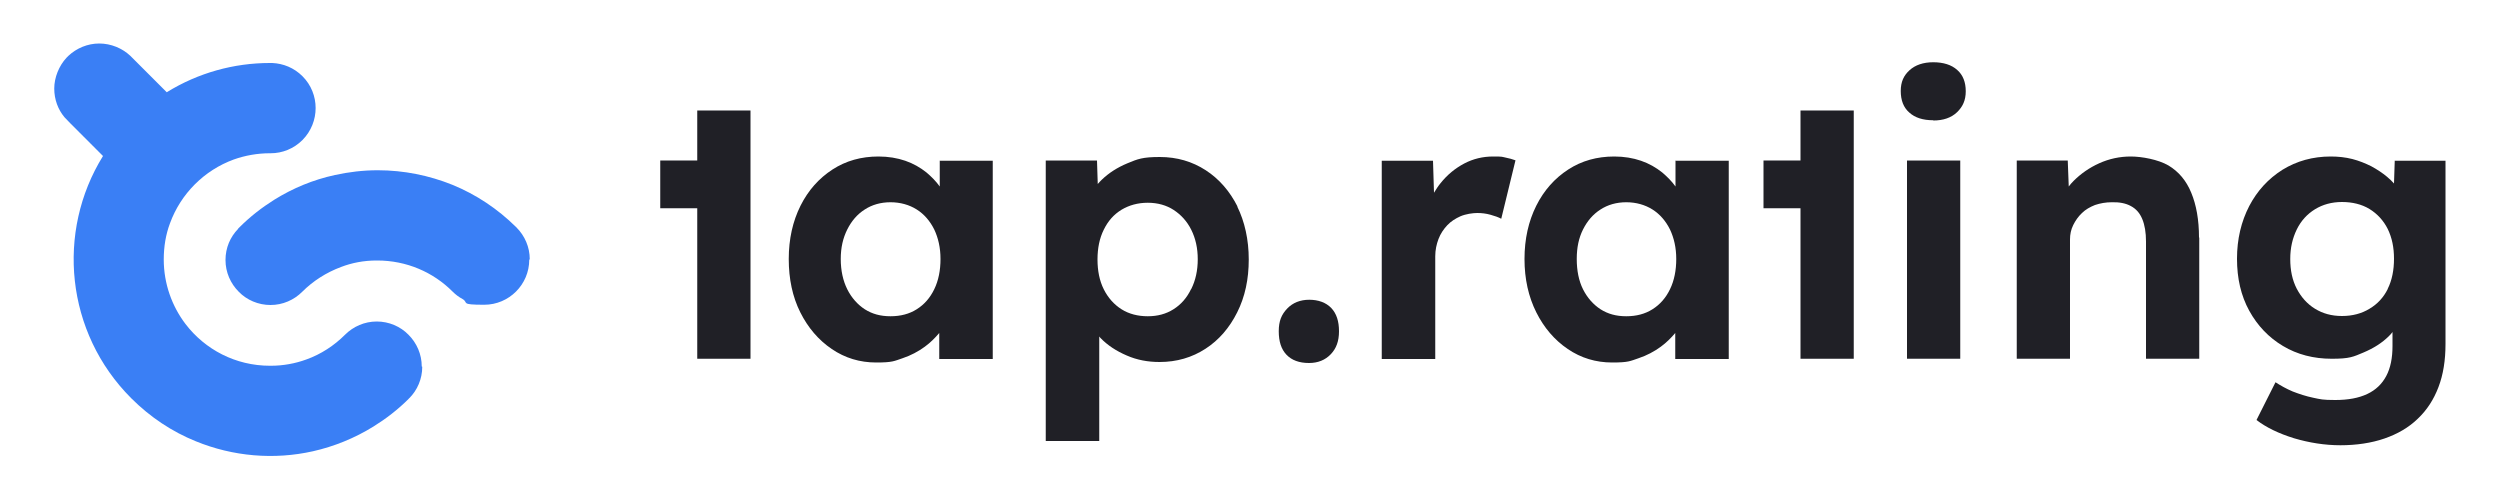 <?xml version="1.0" encoding="UTF-8"?>
<svg id="Ebene_1" data-name="Ebene 1" xmlns="http://www.w3.org/2000/svg" version="1.1" viewBox="0 0 1000 200">
  <defs>
    <style>
      .cls-1 {
        fill: #202026;
      }

      .cls-1, .cls-2 {
        stroke-width: 0px;
      }

      .cls-2 {
        fill: #3a7ff5;
      }
    </style>
  </defs>
  <g>
    <path class="cls-2" d="M168.9,146.7c0,4.9-2,9.4-5.2,12.6h-.1c0,.1-.1.2-.1.2-4.3,4.3-9.1,8-14.1,11.1-7.6,4.7-15.8,8-24.2,9.9h0c-15.6,3.5-32,2.1-46.9-4-9.4-3.8-18.2-9.6-25.8-17.2-26.3-26.3-30.1-66.6-11.3-96.9l-13-13h0s-2.4-2.5-2.4-2.5c-2.6-3.1-4.1-7.1-4.1-11.5s1.9-9.1,4.9-12.3h0s.8-.8.8-.8c3.2-3,7.6-4.9,12.3-4.9s9.2,1.9,12.4,4.9l.7.7,13.9,13.9c12.6-7.8,26.9-11.7,41.2-11.7,0,0,0,0,.1,0,.1,0,.2,0,.3,0,.2,0,.4,0,.6,0h0c4.4.2,8.7,1.9,12.1,5.3,7,7,7,18.4,0,25.5-3.5,3.5-8.1,5.3-12.7,5.3h-.3c-5.1,0-10,.9-14.5,2.5-11.8,4.3-21.2,13.7-25.5,25.5-1.7,4.5-2.5,9.4-2.5,14.5,0,9.7,3.3,18.7,8.7,25.8,7.8,10.2,20,16.7,33.8,16.7s.2,0,.3,0c5,0,9.8-.9,14.2-2.5,5.9-2.1,11.2-5.6,15.5-9.9,3.3-3.3,7.8-5.3,12.7-5.3s9.5,2,12.7,5.3c3.3,3.3,5.3,7.8,5.3,12.7Z"/>
    <path class="cls-2" d="M211.7,103.9c0,9.9-8.1,18-18,18s-6.1-.8-8.7-2.3c-1.5-.8-2.8-1.8-4-3h0c-7.7-7.7-18.3-12.4-30.1-12.4s-.2,0-.3,0c-5,0-9.8.9-14.2,2.6-5.9,2.2-11.2,5.6-15.5,9.9h0c-3.3,3.3-7.8,5.3-12.7,5.3s-9.5-2-12.7-5.3c-3.3-3.3-5.3-7.8-5.3-12.7s1.9-9.2,5-12.4c0,0,0-.1.1-.2,0,0,.1-.1.2-.2.1-.1.2-.2.3-.3,4.2-4.2,8.8-7.8,13.9-11,7.4-4.6,15.5-8,24.3-9.9,5.5-1.2,11.2-1.9,17.1-1.9,10.5,0,20.6,2.1,29.8,5.8h0c9.6,3.9,18.2,9.7,25.4,16.8.1,0,.2.2.3.3,3.3,3.3,5.3,7.8,5.3,12.7Z"/>
  </g>
  <g>
    <polygon class="cls-1" points="300.2 44.2 300.2 143.5 278.9 143.5 278.9 83.3 264.1 83.3 264.1 64.2 278.9 64.2 278.9 44.2 300.2 44.2"/>
    <path class="cls-1" d="M375.9,64.2v10.4c-1.5-2.1-3.3-3.9-5.3-5.6-2.5-2-5.3-3.6-8.5-4.7-3.2-1.1-6.8-1.7-10.7-1.7-6.9,0-13,1.7-18.4,5.2-5.4,3.5-9.7,8.3-12.8,14.5-3.1,6.2-4.7,13.3-4.7,21.3s1.5,15.1,4.6,21.3c3.1,6.2,7.3,11.1,12.6,14.7,5.3,3.6,11.2,5.4,17.8,5.4s7.2-.6,10.5-1.7c3.3-1.1,6.3-2.7,8.9-4.6,2.2-1.6,4.1-3.5,5.8-5.5v10.4h21.4v-79.3h-21.1ZM373.7,115.7c-1.7,3.5-4,6.1-7,8-3,1.9-6.5,2.8-10.5,2.8s-7.3-.9-10.3-2.8c-2.9-1.9-5.3-4.6-7-8-1.7-3.4-2.6-7.5-2.6-12.1s.9-8.4,2.6-11.8c1.7-3.4,4-6.1,7-8,2.9-1.9,6.4-2.9,10.3-2.9s7.5,1,10.5,2.9c3,1.9,5.3,4.6,7,8,1.6,3.4,2.5,7.3,2.5,11.8s-.8,8.6-2.5,12.1Z"/>
    <path class="cls-1" d="M495,82.6c-3.1-6.1-7.3-11-12.7-14.5-5.4-3.5-11.5-5.3-18.4-5.3s-8.8.8-12.9,2.5c-4.1,1.7-7.5,3.9-10.3,6.6-.6.6-1.1,1.1-1.6,1.7l-.3-9.4h-20.5v112.2h21.4v-41.8c.2.2.3.4.5.6,2.8,2.9,6.3,5.2,10.5,7,4.1,1.8,8.5,2.6,13.1,2.6,6.9,0,13-1.8,18.4-5.3,5.4-3.5,9.6-8.4,12.7-14.6,3.1-6.2,4.6-13.2,4.6-21.1s-1.6-15.1-4.6-21.2ZM476.4,115.7c-1.7,3.5-4,6.1-7,8-3,1.9-6.4,2.8-10.3,2.8s-7.5-.9-10.5-2.8c-3-1.9-5.4-4.6-7.1-8-1.7-3.4-2.5-7.4-2.5-11.9s.8-8.5,2.5-11.9c1.7-3.5,4-6.1,7.1-8,3-1.8,6.5-2.8,10.5-2.8s7.5,1,10.4,2.9c2.9,1.9,5.3,4.5,7,7.9,1.7,3.4,2.6,7.3,2.6,11.8s-.9,8.5-2.6,11.9Z"/>
    <path class="cls-1" d="M523.6,145.2c-3.9,0-6.9-1.1-9-3.3-2.1-2.2-3.1-5.3-3.1-9.4s1.1-6.7,3.4-9.1c2.2-2.3,5.2-3.5,8.8-3.5s6.7,1.1,8.8,3.3c2.1,2.2,3.1,5.3,3.1,9.3s-1.1,6.9-3.3,9.2c-2.2,2.3-5.1,3.5-8.7,3.5Z"/>
    <path class="cls-1" d="M606.2,64.1l-5.7,23.4c-1.1-.6-2.5-1.1-4.3-1.6s-3.5-.7-5.3-.7-4.6.4-6.7,1.3c-2,.9-3.8,2-5.3,3.6-1.5,1.6-2.7,3.4-3.5,5.5-.8,2.1-1.3,4.4-1.3,6.9v41.1h-21.4v-79.3h20.5l.4,12.8c.8-1.3,1.6-2.6,2.6-3.8,2.7-3.4,5.9-6,9.5-7.9s7.5-2.8,11.5-2.8,3.4.1,4.9.4c1.6.3,2.9.7,4,1.1Z"/>
    <path class="cls-1" d="M670.2,64.2v10.4c-1.5-2.1-3.3-3.9-5.3-5.6-2.5-2-5.3-3.6-8.5-4.7-3.2-1.1-6.8-1.7-10.7-1.7-6.9,0-13,1.7-18.4,5.2-5.4,3.5-9.7,8.3-12.8,14.5-3.1,6.2-4.7,13.3-4.7,21.3s1.6,15.1,4.7,21.3c3.1,6.2,7.3,11.1,12.6,14.7,5.3,3.6,11.2,5.4,17.8,5.4s7.2-.6,10.5-1.7c3.3-1.1,6.3-2.7,8.9-4.6,2.2-1.6,4.1-3.5,5.8-5.5v10.4h21.4v-79.3h-21.1ZM668,115.7c-1.7,3.5-4,6.1-7,8-3,1.9-6.5,2.8-10.5,2.8s-7.3-.9-10.3-2.8c-2.9-1.9-5.3-4.6-7-8-1.7-3.4-2.5-7.5-2.5-12.1s.8-8.4,2.5-11.8c1.7-3.4,4-6.1,7-8,2.9-1.9,6.4-2.9,10.3-2.9s7.5,1,10.5,2.9c3,1.9,5.3,4.6,7,8,1.6,3.4,2.5,7.3,2.5,11.8s-.8,8.6-2.5,12.1Z"/>
    <polygon class="cls-1" points="741.5 44.2 741.5 143.5 720.2 143.5 720.2 83.3 705.4 83.3 705.4 64.2 720.2 64.2 720.2 44.2 741.5 44.2"/>
    <path class="cls-1" d="M773.3,48.1c-4.1,0-7.3-1-9.6-3.1-2.3-2-3.4-4.9-3.4-8.6s1.2-6.2,3.5-8.3c2.3-2.1,5.5-3.2,9.5-3.2s7.3,1,9.6,3.1c2.3,2,3.4,4.9,3.4,8.5s-1.2,6.2-3.5,8.4c-2.3,2.2-5.5,3.3-9.5,3.3ZM762.8,143.5v-79.3h21.3v79.3h-21.3Z"/>
    <path class="cls-1" d="M879.7,95v48.5h-21.3v-46.9c0-3.6-.5-6.6-1.5-9-1-2.4-2.5-4.1-4.6-5.2-2-1.1-4.6-1.6-7.6-1.5-2.4,0-4.6.4-6.7,1.1-2,.8-3.8,1.8-5.2,3.2-1.5,1.4-2.6,3-3.5,4.8-.9,1.8-1.3,3.7-1.3,5.8v47.7h-21.3v-79.3h20.4l.4,10.4c.6-.8,1.2-1.5,1.9-2.2,2.9-2.9,6.3-5.3,10.3-7.1,4-1.8,8.2-2.7,12.6-2.7s11,1.2,15.1,3.6c4,2.4,7.1,6,9.1,10.9,2,4.8,3.1,10.8,3.1,17.9Z"/>
    <path class="cls-1" d="M957.9,64.2l-.3,9.2c-.8-.9-1.7-1.8-2.8-2.7-1.8-1.5-3.9-2.9-6.3-4.2-2.4-1.2-4.9-2.2-7.6-2.9-2.8-.7-5.6-1-8.6-1-7.2,0-13.6,1.8-19.3,5.3-5.7,3.6-10.1,8.4-13.3,14.5-3.2,6.2-4.9,13.2-4.9,21.1s1.6,14.8,4.9,20.8c3.3,6,7.8,10.7,13.5,14.1,5.7,3.4,12.2,5.1,19.5,5.1s8.6-.8,12.7-2.5c4-1.7,7.4-3.8,10.2-6.6.5-.5,1-1,1.4-1.6v5.6c0,4.8-.8,8.8-2.5,12-1.7,3.2-4.2,5.6-7.6,7.2-3.4,1.6-7.6,2.4-12.8,2.4s-5.9-.3-8.8-.9c-2.9-.6-5.6-1.5-8.2-2.5-2.6-1.1-4.9-2.4-6.9-3.7l-7.6,15.1c3.9,3,8.9,5.4,15,7.3,6.1,1.8,12.3,2.8,18.6,2.8s12.4-.9,17.6-2.7c5.2-1.8,9.7-4.4,13.3-7.9,3.7-3.5,6.4-7.7,8.3-12.7,1.9-5,2.8-10.7,2.8-17.2v-73.3h-20.4ZM955.1,115.6c-1.7,3.4-4.1,6-7.3,7.9-3.1,1.9-6.8,2.9-11,2.9s-7.7-1-10.8-2.9c-3.1-1.9-5.5-4.6-7.3-8-1.8-3.5-2.6-7.4-2.6-11.9s.9-8.3,2.6-11.8c1.7-3.5,4.2-6.2,7.3-8.1,3.1-1.9,6.7-2.9,10.8-2.9s7.9.9,11,2.8c3.1,1.9,5.6,4.6,7.3,8,1.7,3.5,2.5,7.4,2.5,11.9s-.8,8.6-2.5,12Z"/>
  </g>
</svg>